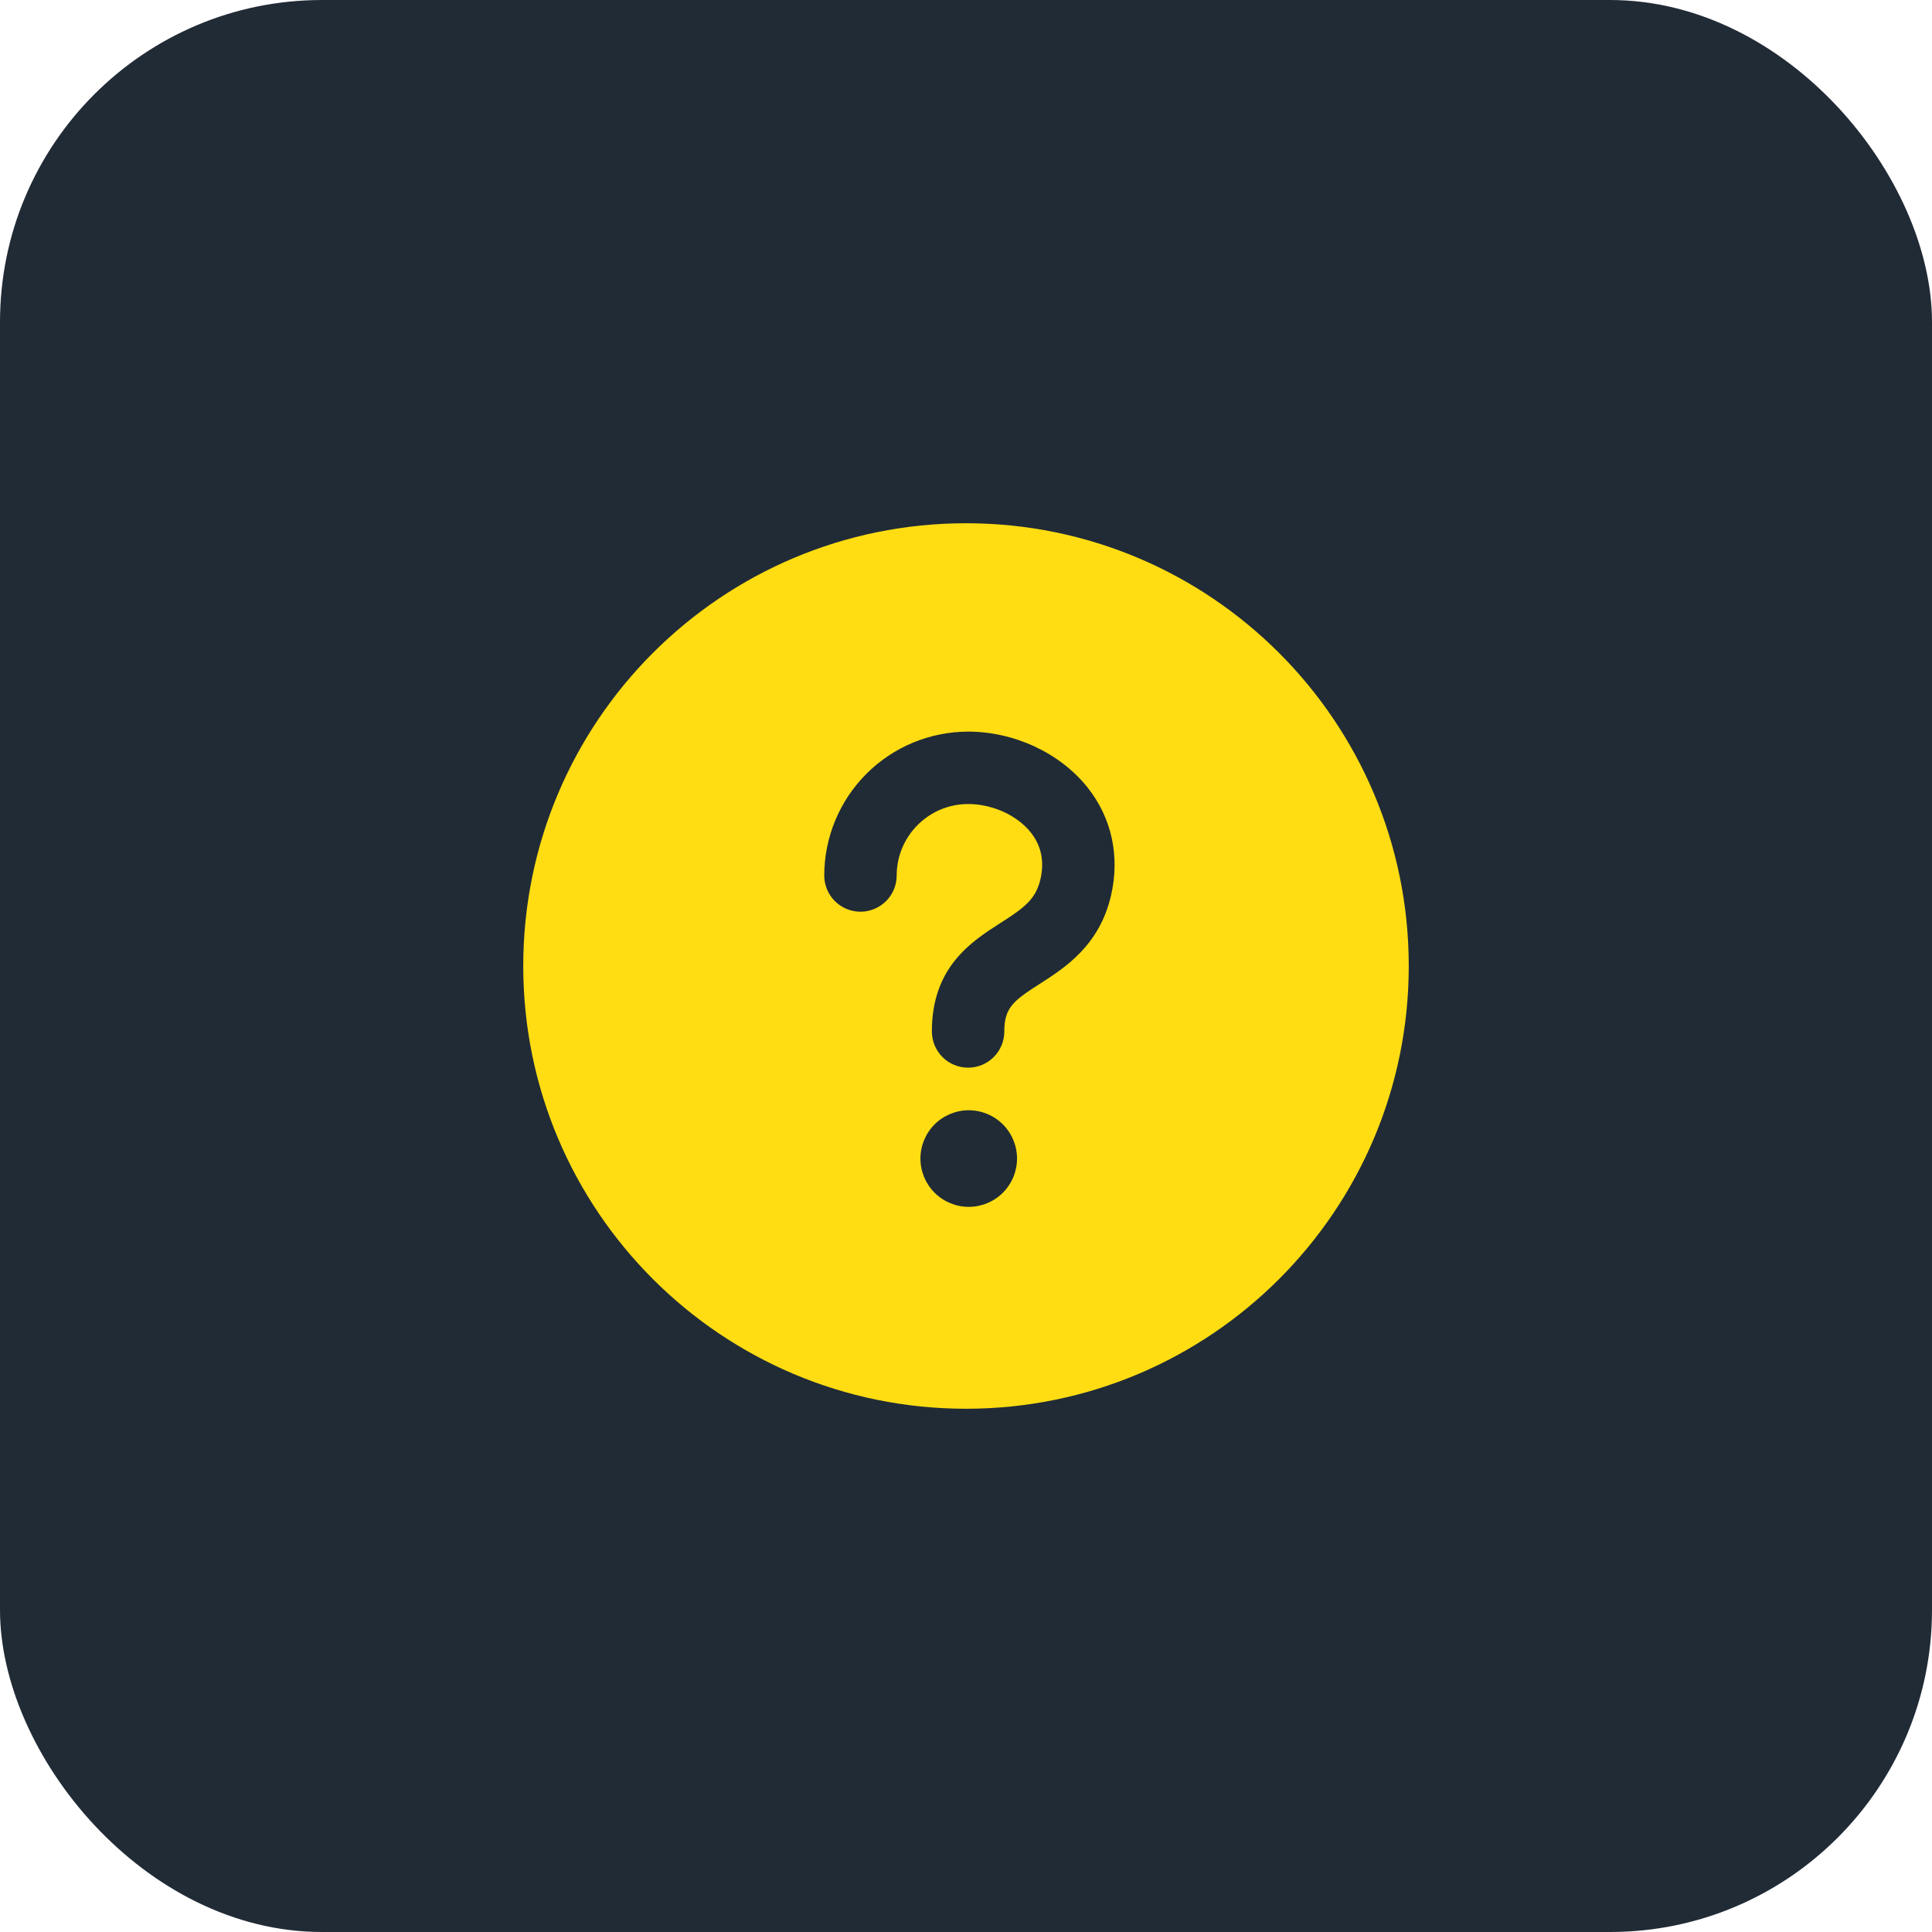 <svg width="72" height="72" viewBox="0 0 72 72" fill="none" xmlns="http://www.w3.org/2000/svg">
<rect width="72" height="72" rx="12" fill="#212B36"/>
<path fill-rule="evenodd" clip-rule="evenodd" d="M41.406 33.367C40.975 35.241 39.685 36.066 38.742 36.67C37.766 37.294 37.428 37.556 37.428 38.439C37.428 38.797 37.286 39.14 37.033 39.394C36.779 39.647 36.436 39.789 36.078 39.789C35.72 39.789 35.377 39.647 35.123 39.394C34.87 39.14 34.728 38.797 34.728 38.439C34.728 36.032 36.207 35.087 37.287 34.395C38.145 33.847 38.599 33.525 38.775 32.763C38.926 32.102 38.806 31.517 38.415 31.024C37.902 30.381 36.986 29.964 36.078 29.964C34.611 29.964 33.417 31.16 33.417 32.627C33.417 32.984 33.275 33.328 33.022 33.581C32.768 33.834 32.425 33.977 32.067 33.977C31.709 33.977 31.366 33.834 31.112 33.581C30.859 33.328 30.717 32.984 30.717 32.627C30.719 31.205 31.284 29.843 32.289 28.837C33.294 27.832 34.657 27.267 36.078 27.265C37.801 27.265 39.505 28.061 40.527 29.343C41.43 30.477 41.742 31.907 41.406 33.367ZM36.102 44.976C35.625 44.976 35.167 44.786 34.829 44.449C34.492 44.111 34.302 43.653 34.302 43.176C34.302 42.699 34.492 42.241 34.829 41.903C35.167 41.566 35.625 41.376 36.102 41.376C36.579 41.376 37.037 41.566 37.375 41.903C37.712 42.241 37.902 42.699 37.902 43.176C37.902 43.653 37.712 44.111 37.375 44.449C37.037 44.786 36.579 44.976 36.102 44.976ZM36 19.5C26.886 19.5 19.5 26.887 19.5 36C19.5 45.114 26.886 52.5 36 52.5C45.112 52.5 52.5 45.114 52.5 36C52.5 26.887 45.112 19.5 36 19.5Z" fill="#FFDD12"/>
</svg>

